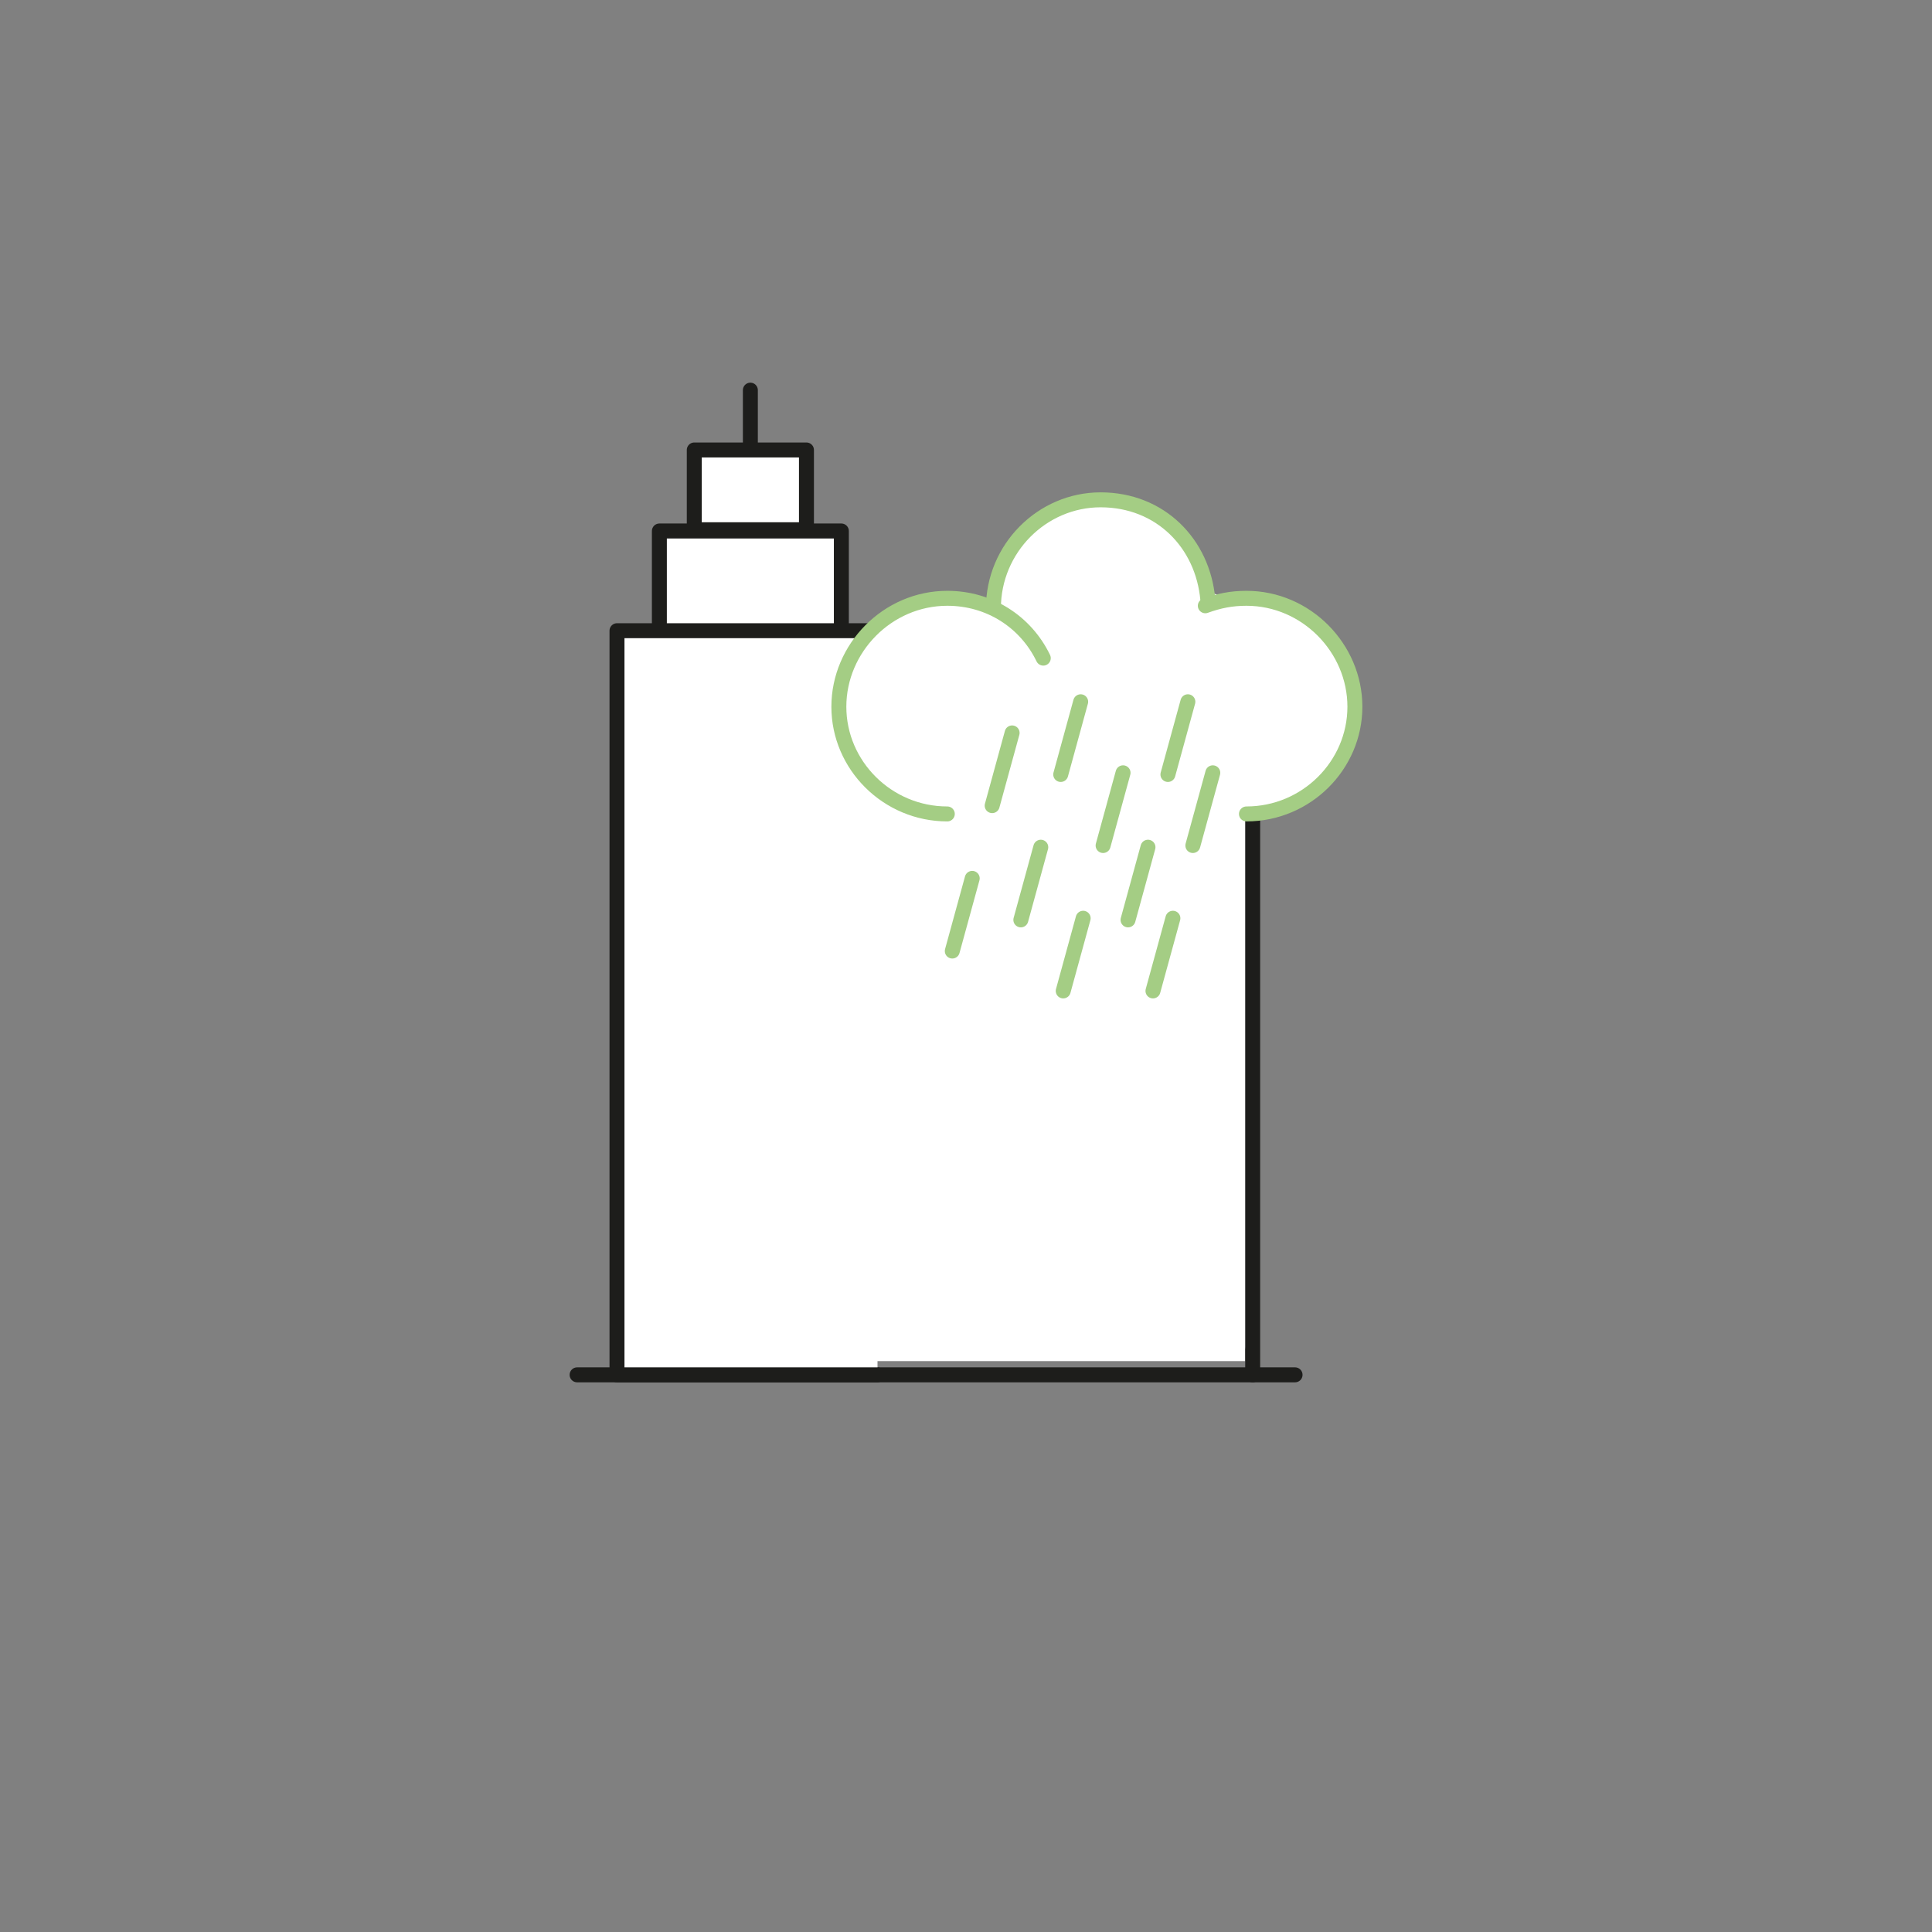 <?xml version="1.0" encoding="utf-8"?>
<!-- Generator: Adobe Illustrator 27.4.0, SVG Export Plug-In . SVG Version: 6.00 Build 0)  -->
<svg version="1.1" id="Ebene_1" xmlns="http://www.w3.org/2000/svg" xmlns:xlink="http://www.w3.org/1999/xlink" x="0px" y="0px"
	 viewBox="0 0 155 155" style="enable-background:new 0 0 155 155;" xml:space="preserve">
<rect x="0" y="0" width="155" height="155" fill="#808080" stroke="none"/>
<style type="text/css">
	.st0{fill:#FFFFFF;}
	.st1{fill:none;stroke:#1D1D1B;stroke-width:1.2;stroke-linecap:round;stroke-linejoin:round;}
	.st2{fill:none;stroke:#FFFFFF;stroke-width:1.2;}
	.st3{fill:none;stroke:#A4CD84;stroke-width:1.2;stroke-linecap:round;}
	.st4{fill:none;stroke:#A4CD84;stroke-width:1.2;stroke-linecap:round;stroke-dasharray:0,0,6.05,6.05;}
</style>
<polygon class="st0" points="53.1,55.8 53.1,109.2 99.9,109.2 99.9,55.8 53.1,55.8 "/>
<path class="st1" d="M60.2,31.3v4.6 M46.3,110.3h57.6"/>
<path class="st0" d="M100.5,110.3V56.8l-12.8,7 M70.4,62.7v-5.2h17.3v7.4 M70.4,110.3H49.5V50.6h20.9v12 M52.9,42.6h14.6v8H52.9
	V42.6L52.9,42.6z M64.7,42.5h-9v-6.4h9V42.5L64.7,42.5z"/>
<path class="st1" d="M100.5,110.3V56.8l-12.8,7 M70.4,62.7v-5.2h17.3v7.4 M70.4,110.3H49.5V50.6h20.9v12 M52.9,42.6h14.6v8H52.9
	V42.6L52.9,42.6z M64.7,42.5h-9v-6.4h9V42.5L64.7,42.5z"/>
<path class="st0" d="M88.7,66.3c12.4,0.4,18.4-4,18.4-8.9S99.1,46.9,89,46.9s-18.7,5.6-18.7,10.5S72.5,65.8,88.7,66.3L88.7,66.3
	L88.7,66.3z"/>
<path class="st2" d="M88.7,66.3c12.4,0.4,18.4-4,18.4-8.9S99.1,46.9,89,46.9s-18.7,5.6-18.7,10.5S72.5,65.8,88.7,66.3L88.7,66.3
	L88.7,66.3z"/>
<path class="st0" d="M79.7,48.8c0-4.8,3.9-8.7,8.6-8.7c4.8,0,8.2,3.5,8.6,8"/>
<path class="st3" d="M79.7,48.8c0-4.8,3.9-8.7,8.6-8.7c4.8,0,8.2,3.5,8.6,8"/>
<path class="st0" d="M76,65.3c-4.8,0-8.7-3.9-8.7-8.6S71.2,48,76,48c3.4,0,6.3,1.9,7.7,4.8"/>
<path class="st3" d="M76,65.3c-4.8,0-8.7-3.9-8.7-8.6S71.2,48,76,48c3.4,0,6.3,1.9,7.7,4.8"/>
<path class="st0" d="M100,65.3c4.8,0,8.7-3.9,8.7-8.6S104.8,48,100,48c-1.2,0-2.2,0.2-3.3,0.6"/>
<path class="st3" d="M100,65.3c4.8,0,8.7-3.9,8.7-8.6S104.8,48,100,48c-1.2,0-2.2,0.2-3.3,0.6"/>
<path class="st4" d="M97.3,62l-4.8,17.5 M90.1,62l-4.8,17.5 M81.2,58.8l-4.8,17.5 M95.3,56.3l-4.8,17.5 M86.7,56.3l-4.8,17.5"/>
</svg>
